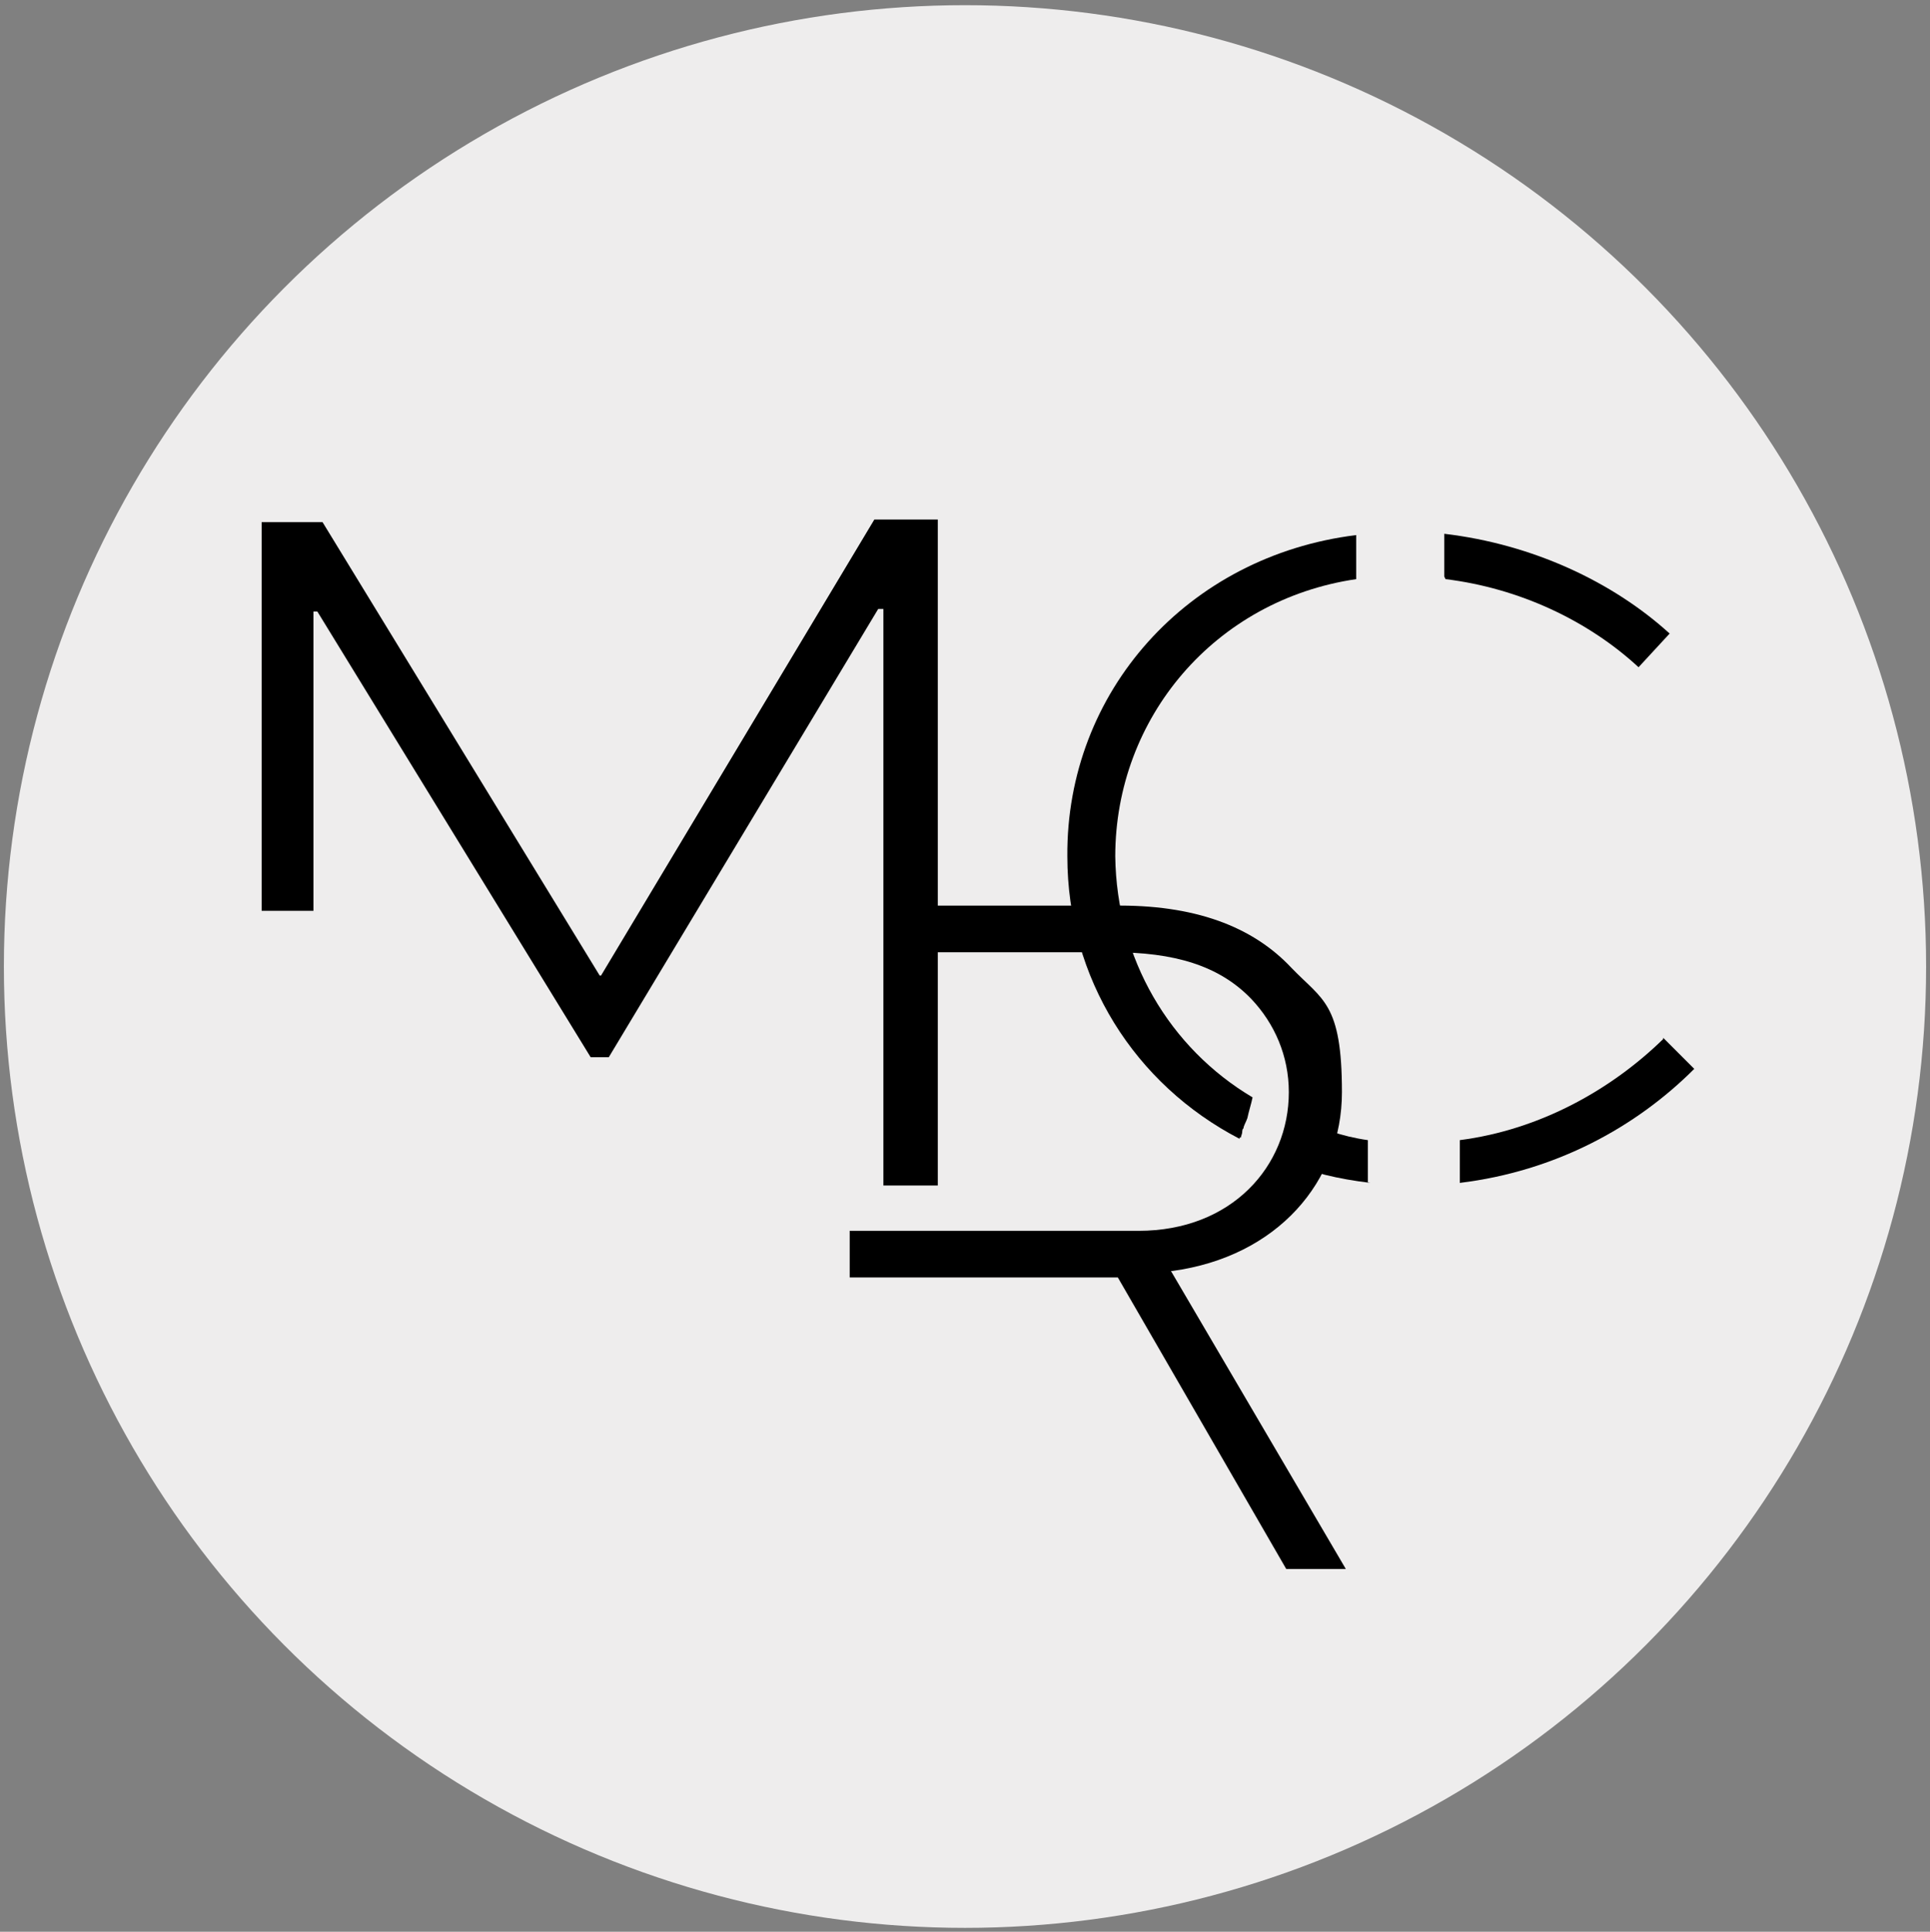 <?xml version="1.0" encoding="UTF-8"?>
<svg id="Calque_2" xmlns="http://www.w3.org/2000/svg" version="1.1" viewBox="0 0 149 149.1">
  <rect x="0" y="0" width="149" height="149.1" fill="#808080" stroke="none"/>
  <!-- Generator: Adobe Illustrator 29.6.0, SVG Export Plug-In . SVG Version: 2.1.1 Build 207)  -->
  <defs>
    <style>
      .st0 {
        fill: #eeeded;
      }
    </style>
  </defs>
  <circle class="st0" cx="74.5" cy="74.6" r="74.2"/>
  <g id="Calque_2-2">
    <g id="Calque_1-2">
      <g>
        <path d="M90.5,98.1c8.1-1.1,13.1-6.9,13.1-13.8s-1.5-7.1-3.9-9.6c-3-3.2-7.5-4.9-13.8-4.8h-15.1c.1,1.3.1,2.4.2,3.6h14.9c4.7,0,8.2,1,10.7,3.6,1.8,1.9,2.9,4.4,2.9,7.2,0,5.7-4.4,10.7-11.6,10.7h-22.3v3.6h20.7c0,0,13,22.5,13,22.5h4.6l-13.5-23h0Z"/>
        <path d="M128.4,80.2c-4,3.9-9.5,7-15.7,7.8v3.3c7.4-.9,13.6-4.3,18.1-8.8,0,0-2.4-2.4-2.4-2.4Z"/>
        <path d="M95.8,87.8c0-.1.1-.3.1-.4,0,0,0-.3.1-.3,0-.2.2-.5.3-.8.1-.5.3-1.1.4-1.6h0c-6.4-3.8-10.5-10.7-10.6-18.6,0-10.7,7.7-19.8,18.6-21.4v-3.4c-13,1.6-22.4,12.1-22.3,24.8,0,9.4,5.2,17.6,13.3,21.8,0,0,0-.1,0-.1h0Z"/>
        <path d="M105.6,91.3v-3.3c-2.1-.3-3.6-.9-5.4-1.7,0,.4-.1,1-.2,1.3-.2.7-.7,1.3-1,2,2.2.9,4.3,1.4,6.8,1.7h0Z"/>
        <path d="M111.6,44.7c5.7.7,11,3.2,14.9,6.8l2.4-2.6c-4.4-4-10.6-6.9-17.4-7.7v3.3h0Z"/>
        <path d="M67.5,40.1l-21.1,35.2h-.1l-21.4-35h-4.7v30h4v-23.1c0,0,.3,0,.3,0l21.1,34.4h1.4l20.8-34.6h.4v44.5h4.2v-51.4h-4.8,0Z"/>
      </g>
    </g>
  </g>
</svg>